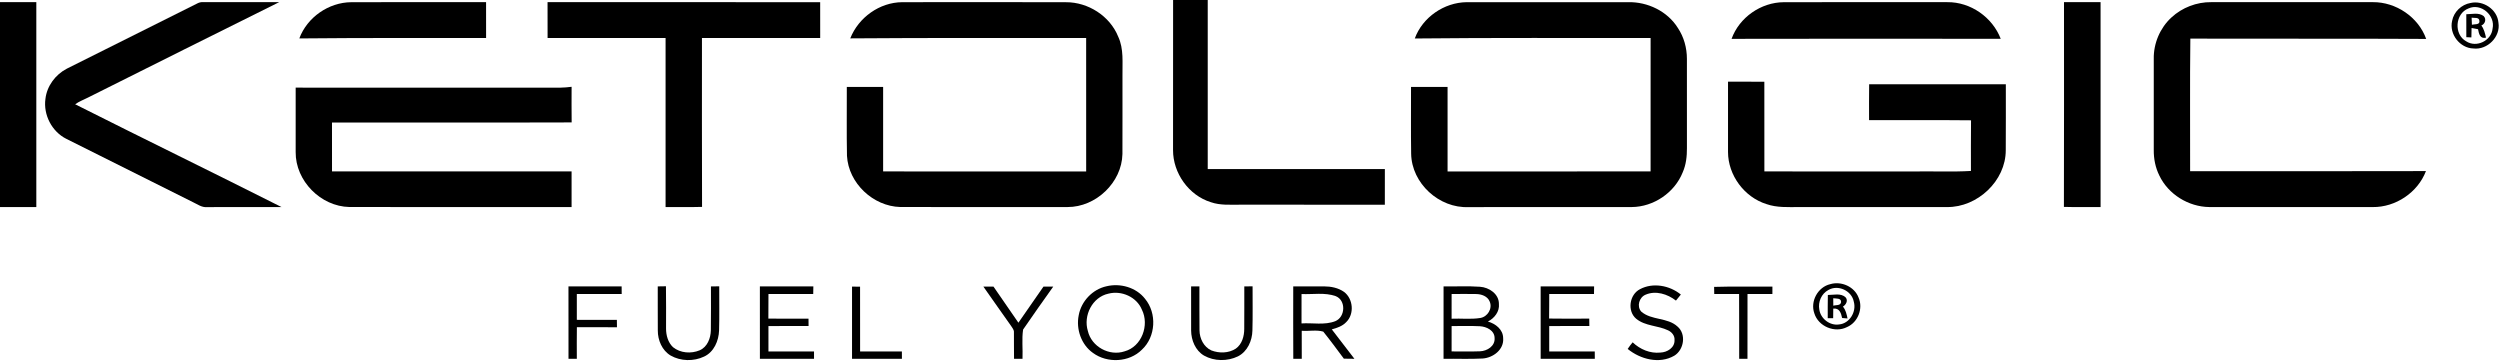 <?xml version="1.0" encoding="UTF-8" ?>
<!DOCTYPE svg PUBLIC "-//W3C//DTD SVG 1.1//EN" "http://www.w3.org/Graphics/SVG/1.1/DTD/svg11.dtd">
<svg width="1316pt" height="190pt" viewBox="0 0 1316 190" version="1.1" xmlns="http://www.w3.org/2000/svg">
<g id="#000000ff">
<path fill="#000000" opacity="1.00" d=" M 617.52 0.00 L 635.75 0.00 C 635.75 29.67 635.74 59.33 635.75 89.00 C 666.83 89.01 697.91 89.00 728.99 89.00 C 729.00 95.25 729.01 101.51 728.98 107.76 C 703.63 107.74 678.28 107.76 652.94 107.75 C 647.73 107.71 642.38 108.19 637.38 106.43 C 625.75 102.84 617.45 91.12 617.49 79.01 C 617.52 52.68 617.47 26.34 617.52 0.00 Z" />
<path fill="#000000" opacity="1.00" d=" M 0.00 1.13 C 6.37 1.13 12.75 1.12 19.12 1.13 C 19.13 37.08 19.13 73.04 19.12 108.99 C 12.75 109.01 6.37 109.00 0.00 109.00 L 0.00 1.13 Z" />
<path fill="#000000" opacity="1.00" d=" M 103.89 1.79 C 104.84 1.29 105.85 1.06 106.93 1.11 C 120.29 1.13 133.65 1.14 147.01 1.11 C 113.42 17.83 79.82 34.53 46.29 51.37 C 44.03 52.52 41.63 53.40 39.56 54.89 C 75.69 73.09 112.06 90.78 148.18 108.99 C 135.11 109.03 122.05 108.96 108.98 109.02 C 106.23 109.30 103.96 107.52 101.59 106.43 C 79.37 95.31 57.15 84.20 34.92 73.09 C 27.31 69.30 22.73 60.43 23.92 52.02 C 24.69 45.26 29.22 39.22 35.21 36.13 C 58.11 24.70 81.01 13.26 103.89 1.79 Z" />
<path fill="#000000" opacity="1.00" d=" M 157.56 20.23 C 161.72 9.07 173.04 1.24 184.92 1.16 C 208.57 1.08 232.22 1.14 255.87 1.13 C 255.89 7.42 255.87 13.71 255.88 19.99 C 223.10 20.01 190.33 19.91 157.56 20.23 Z" />
<path fill="#000000" opacity="1.00" d=" M 288.23 1.12 C 336.07 1.15 383.90 1.10 431.74 1.15 C 431.76 7.43 431.74 13.71 431.75 19.99 C 411.01 20.01 390.26 20.00 369.51 20.00 C 369.53 49.63 369.43 79.27 369.56 108.91 C 363.16 109.10 356.76 108.96 350.36 108.99 C 350.38 79.33 350.38 49.66 350.36 20.00 C 329.66 20.00 308.95 20.01 288.25 19.99 C 288.25 13.70 288.27 7.41 288.23 1.12 Z" />
<path fill="#000000" opacity="1.00" d=" M 447.58 20.20 C 451.92 9.18 463.04 1.22 474.96 1.15 C 503.67 1.12 532.39 1.08 561.10 1.17 C 572.76 1.10 584.23 8.40 588.62 19.29 C 591.65 25.78 590.76 33.06 590.87 39.99 C 590.85 53.68 590.91 67.38 590.85 81.07 C 590.53 96.08 576.88 109.03 561.95 108.99 C 532.61 108.99 503.27 109.03 473.92 108.97 C 459.60 108.61 446.64 96.42 445.85 82.04 C 445.61 69.95 445.81 57.85 445.76 45.77 C 452.13 45.73 458.51 45.76 464.88 45.75 C 464.87 60.58 464.87 75.41 464.88 90.24 C 500.50 90.27 536.13 90.24 571.76 90.26 C 571.74 66.84 571.75 43.43 571.75 20.01 C 530.36 20.02 488.96 19.88 447.58 20.20 Z" />
<path fill="#000000" opacity="1.00" d=" M 744.74 20.26 C 748.80 9.11 760.18 1.30 772.00 1.15 C 800.35 1.10 828.70 1.12 857.05 1.15 C 867.29 0.90 877.76 5.92 883.23 14.72 C 886.43 19.50 887.99 25.24 887.99 30.97 C 888.02 46.63 887.99 62.29 888.00 77.95 C 888.03 82.29 887.55 86.70 885.78 90.71 C 881.54 101.40 870.49 108.90 859.00 108.99 C 830.35 109.02 801.70 108.97 773.05 109.02 C 757.59 109.71 743.08 96.52 742.83 80.94 C 742.64 69.22 742.79 57.49 742.76 45.76 C 749.17 45.74 755.58 45.75 762.00 45.75 C 762.00 60.58 761.99 75.42 762.00 90.25 C 797.62 90.23 833.25 90.30 868.87 90.21 C 868.88 66.81 868.87 43.41 868.88 20.01 C 827.50 20.06 786.11 19.81 744.74 20.26 Z" />
<path fill="#000000" opacity="1.00" d=" M 911.50 20.45 C 915.56 9.15 927.00 1.23 938.96 1.16 C 967.66 1.09 996.36 1.13 1025.07 1.14 C 1037.29 1.00 1048.82 9.06 1053.18 20.43 C 1005.95 20.37 958.72 20.34 911.50 20.45 Z" />
<path fill="#000000" opacity="1.00" d=" M 1086.49 1.13 C 1092.90 1.13 1099.32 1.11 1105.74 1.14 C 1105.77 37.09 1105.73 73.04 1105.75 108.99 C 1099.31 108.97 1092.87 109.10 1086.44 108.91 C 1086.57 72.99 1086.47 37.06 1086.49 1.13 Z" />
<path fill="#000000" opacity="1.00" d=" M 1143.07 9.17 C 1148.69 3.97 1156.33 1.05 1163.99 1.13 C 1192.34 1.12 1220.69 1.12 1249.04 1.13 C 1261.21 1.02 1273.02 8.96 1277.14 20.49 C 1235.76 20.27 1194.38 20.46 1153.00 20.33 C 1152.71 43.59 1152.94 66.85 1152.88 90.11 C 1194.26 90.15 1235.64 90.14 1277.02 90.06 C 1272.72 101.34 1261.07 109.14 1249.02 109.00 C 1220.33 108.99 1191.65 109.02 1162.96 108.99 C 1152.05 108.86 1141.39 102.31 1136.68 92.41 C 1134.61 88.26 1133.69 83.61 1133.74 78.99 C 1133.76 63.00 1133.75 47.00 1133.74 31.01 C 1133.58 22.85 1137.05 14.68 1143.07 9.17 Z" />
<path fill="#000000" opacity="1.00" d=" M 1300.47 1.57 C 1307.19 0.03 1314.63 4.99 1315.19 11.99 C 1316.38 19.35 1309.37 26.39 1302.02 25.52 C 1294.88 25.36 1289.16 17.95 1290.79 11.01 C 1291.65 6.25 1295.73 2.37 1300.47 1.57 M 1299.39 4.45 C 1292.31 7.14 1291.61 18.16 1298.22 21.76 C 1303.60 25.27 1311.49 21.44 1312.09 15.05 C 1313.66 8.12 1305.96 1.42 1299.39 4.45 Z" />
<path fill="#000000" opacity="1.00" d=" M 1298.26 7.50 C 1301.27 7.47 1304.81 6.45 1307.42 8.49 C 1308.96 10.12 1308.15 12.62 1306.19 13.42 C 1307.60 15.28 1308.11 17.57 1308.64 19.81 C 1305.47 20.63 1304.88 17.71 1304.44 15.37 C 1303.29 15.16 1302.16 14.94 1301.04 14.73 C 1300.98 16.39 1300.95 18.05 1300.94 19.70 C 1300.27 19.67 1298.93 19.61 1298.27 19.57 C 1298.23 15.55 1298.24 11.53 1298.26 7.50 M 1301.06 9.30 C 1301.10 10.24 1301.18 12.11 1301.22 13.05 C 1302.53 12.61 1305.56 13.22 1305.15 10.95 C 1305.00 8.88 1302.40 9.59 1301.06 9.30 Z" />
<path fill="#000000" opacity="1.00" d=" M 909.63 43.00 C 916.00 43.01 922.38 42.99 928.75 43.01 C 928.75 58.75 928.73 74.50 928.77 90.24 C 955.19 90.26 981.61 90.25 1008.03 90.25 C 1017.85 90.11 1027.69 90.56 1037.50 89.99 C 1037.52 81.11 1037.43 72.22 1037.55 63.33 C 1019.66 63.14 1001.77 63.31 983.88 63.24 C 983.89 56.95 983.82 50.66 983.92 44.37 C 1007.90 44.37 1031.89 44.39 1055.87 44.36 C 1055.85 55.93 1055.93 67.50 1055.83 79.07 C 1055.87 95.22 1040.90 109.16 1024.95 109.00 C 998.97 109.00 972.99 109.00 947.02 109.00 C 941.28 109.00 935.38 109.37 929.88 107.44 C 918.21 103.81 909.64 92.24 909.63 80.01 C 909.61 67.67 909.62 55.33 909.63 43.00 Z" />
<path fill="#000000" opacity="1.00" d=" M 155.64 46.13 C 202.09 46.13 248.54 46.11 294.98 46.14 C 296.95 46.12 298.92 45.93 300.89 45.69 C 300.88 51.94 300.83 58.19 300.92 64.44 C 258.87 64.59 216.81 64.44 174.76 64.51 C 174.75 73.09 174.73 81.66 174.77 90.24 C 216.80 90.26 258.84 90.27 300.88 90.23 C 300.87 96.49 300.87 102.74 300.88 108.99 C 261.90 108.99 222.92 109.03 183.94 108.97 C 168.84 108.69 155.49 95.20 155.64 80.04 C 155.61 68.74 155.61 57.43 155.64 46.13 Z" />
<path fill="#000000" opacity="1.00" d=" M 963.47 149.58 C 969.28 147.85 976.20 150.90 978.36 156.67 C 980.86 162.36 978.03 169.71 972.29 172.16 C 965.86 175.48 957.17 171.84 955.06 164.93 C 952.81 158.60 956.93 151.07 963.47 149.58 M 962.45 152.66 C 958.81 154.56 956.92 158.99 957.69 162.97 C 958.38 167.77 963.27 171.55 968.11 170.78 C 973.64 170.30 977.33 164.05 975.85 158.87 C 974.82 153.06 967.56 149.65 962.45 152.66 Z" />
<path fill="#000000" opacity="1.00" d=" M 582.46 150.69 C 589.72 148.94 598.04 151.27 602.72 157.25 C 609.09 164.88 608.42 177.28 601.11 184.06 C 594.45 190.77 582.87 191.32 575.34 185.78 C 569.17 181.45 566.36 173.27 567.83 165.98 C 569.15 158.58 575.11 152.30 582.46 150.69 M 583.48 154.58 C 574.99 156.40 570.16 166.13 572.64 174.20 C 574.55 182.51 583.97 187.65 592.02 184.93 C 601.01 182.47 605.14 171.13 601.10 163.03 C 598.37 156.32 590.38 152.79 583.48 154.58 Z" />
<path fill="#000000" opacity="1.00" d=" M 863.28 152.23 C 870.12 148.58 878.92 150.25 884.80 155.05 C 883.92 156.10 883.06 157.15 882.22 158.23 C 877.81 154.79 871.57 152.80 866.22 155.13 C 862.86 156.52 861.47 161.25 863.96 164.03 C 869.38 168.73 877.74 166.99 883.06 171.91 C 887.76 175.92 886.44 184.16 881.33 187.25 C 873.51 191.77 863.48 189.13 856.81 183.68 C 857.60 182.46 858.50 181.32 859.43 180.20 C 863.31 183.89 868.61 186.17 874.02 185.59 C 877.61 185.49 881.66 183.02 881.47 179.01 C 881.65 176.70 880.06 174.82 878.08 173.89 C 872.69 171.28 866.07 171.73 861.29 167.79 C 856.45 163.72 857.72 155.06 863.28 152.23 Z" />
<path fill="#000000" opacity="1.00" d=" M 299.24 150.77 C 308.57 150.73 317.90 150.75 327.23 150.76 C 327.24 152.09 327.24 153.42 327.26 154.76 C 319.38 154.75 311.51 154.72 303.64 154.77 C 303.61 159.30 303.61 163.83 303.64 168.36 C 310.67 168.40 317.69 168.35 324.72 168.39 C 324.73 169.68 324.75 170.96 324.77 172.26 C 317.74 172.24 310.70 172.27 303.67 172.24 C 303.58 177.79 303.63 183.33 303.64 188.88 C 302.17 188.86 300.72 188.86 299.26 188.86 C 299.23 176.16 299.27 163.46 299.24 150.77 Z" />
<path fill="#000000" opacity="1.00" d=" M 346.24 150.76 C 347.68 150.73 349.12 150.71 350.56 150.69 C 350.71 158.12 350.58 165.55 350.61 172.98 C 350.61 176.52 351.64 180.28 354.29 182.77 C 358.17 185.90 363.81 186.29 368.33 184.39 C 372.36 182.64 374.10 178.03 374.19 173.90 C 374.33 166.20 374.22 158.48 374.24 150.78 C 375.69 150.76 377.15 150.74 378.61 150.72 C 378.57 158.46 378.75 166.21 378.52 173.95 C 378.34 179.41 375.83 185.32 370.62 187.71 C 365.15 190.31 358.29 190.17 353.01 187.15 C 348.50 184.45 346.25 179.09 346.27 173.99 C 346.20 166.24 346.28 158.50 346.24 150.76 Z" />
<path fill="#000000" opacity="1.00" d=" M 400.00 150.75 C 409.38 150.75 418.76 150.74 428.15 150.76 C 428.12 152.09 428.10 153.41 428.08 154.75 C 420.23 154.75 412.37 154.74 404.52 154.75 C 404.48 159.07 404.52 163.39 404.47 167.71 C 411.52 167.79 418.56 167.75 425.60 167.73 C 425.60 169.02 425.61 170.32 425.63 171.61 C 418.59 171.64 411.55 171.61 404.51 171.63 C 404.49 176.09 404.49 180.54 404.51 185.00 C 412.51 185.00 420.50 185.00 428.50 185.00 C 428.49 186.29 428.49 187.58 428.50 188.88 C 419.00 188.87 409.50 188.87 400.01 188.88 C 399.99 176.17 400.00 163.46 400.00 150.75 Z" />
<path fill="#000000" opacity="1.00" d=" M 448.51 150.88 C 449.92 150.88 451.33 150.88 452.74 150.89 C 452.76 162.26 452.72 173.63 452.76 185.00 C 460.09 185.00 467.42 184.99 474.75 185.01 C 474.75 186.30 474.76 187.59 474.77 188.88 C 466.02 188.87 457.26 188.87 448.51 188.88 C 448.49 176.21 448.48 163.54 448.51 150.88 Z" />
<path fill="#000000" opacity="1.00" d=" M 517.64 150.86 C 519.41 150.87 521.19 150.88 522.98 150.88 C 527.39 157.18 531.70 163.55 536.09 169.87 C 540.51 163.55 544.91 157.21 549.29 150.86 C 551.00 150.87 552.71 150.87 554.43 150.87 C 549.10 158.38 543.74 165.88 538.56 173.48 C 537.81 178.52 538.47 183.76 538.25 188.88 C 536.75 188.87 535.27 188.87 533.79 188.87 C 533.67 184.23 533.82 179.59 533.73 174.95 C 533.84 173.67 532.94 172.66 532.30 171.66 C 527.32 164.79 522.59 157.75 517.64 150.86 Z" />
<path fill="#000000" opacity="1.00" d=" M 627.00 150.75 C 628.45 150.75 629.91 150.75 631.37 150.75 C 631.43 158.47 631.30 166.20 631.42 173.93 C 631.46 178.18 633.64 182.61 637.63 184.45 C 641.75 186.05 646.78 185.98 650.55 183.50 C 653.83 181.16 654.97 176.96 654.97 173.11 C 655.05 165.66 654.97 158.21 655.00 150.76 C 656.45 150.75 657.90 150.75 659.36 150.73 C 659.33 158.47 659.50 166.22 659.27 173.96 C 659.17 179.36 656.65 185.06 651.65 187.59 C 646.11 190.27 639.18 190.21 633.80 187.18 C 629.26 184.52 627.05 179.09 627.01 174.00 C 626.98 166.25 627.01 158.50 627.00 150.75 Z" />
<path fill="#000000" opacity="1.00" d=" M 680.76 150.77 C 686.16 150.75 691.56 150.73 696.97 150.75 C 700.64 150.76 704.45 151.50 707.50 153.66 C 712.35 157.28 713.03 165.34 708.63 169.58 C 706.63 171.71 703.79 172.63 701.06 173.38 C 705.02 178.55 709.02 183.68 712.96 188.87 C 711.10 188.87 709.24 188.85 707.40 188.80 C 703.84 184.01 700.30 179.20 696.56 174.56 C 692.98 173.52 688.97 174.41 685.23 174.12 C 685.26 179.04 685.25 183.96 685.25 188.89 C 683.75 188.88 682.27 188.87 680.79 188.87 C 680.70 176.17 680.76 163.47 680.76 150.77 M 685.13 154.78 C 685.12 159.94 685.13 165.10 685.12 170.25 C 691.01 169.86 697.24 171.26 702.89 169.07 C 708.25 166.88 708.63 158.07 703.10 155.88 C 697.36 153.84 691.09 155.06 685.13 154.78 Z" />
<path fill="#000000" opacity="1.00" d=" M 759.89 150.76 C 766.27 150.86 772.67 150.50 779.04 150.95 C 783.85 151.26 789.06 154.72 789.03 159.98 C 789.44 164.03 786.66 167.50 783.23 169.26 C 787.25 170.39 791.25 173.45 791.26 178.00 C 791.79 184.03 785.93 188.39 780.40 188.72 C 773.57 189.09 766.72 188.77 759.88 188.87 C 759.87 176.17 759.85 163.46 759.89 150.76 M 764.13 154.78 C 764.12 159.11 764.12 163.44 764.12 167.77 C 769.15 167.54 774.26 168.19 779.25 167.38 C 783.06 166.75 785.74 162.43 784.20 158.80 C 783.10 155.92 779.80 154.79 776.96 154.78 C 772.68 154.66 768.40 154.77 764.13 154.78 M 764.13 171.64 C 764.12 176.09 764.12 180.54 764.12 184.99 C 769.11 184.94 774.10 185.13 779.09 184.92 C 782.81 184.79 787.02 182.21 786.76 178.05 C 786.81 173.97 782.53 171.92 779.00 171.73 C 774.05 171.47 769.08 171.68 764.13 171.64 Z" />
<path fill="#000000" opacity="1.00" d=" M 811.00 150.75 C 820.38 150.75 829.76 150.74 839.14 150.75 C 839.11 152.08 839.08 153.42 839.08 154.75 C 831.22 154.75 823.37 154.74 815.52 154.75 C 815.48 159.06 815.53 163.37 815.45 167.68 C 822.49 167.81 829.53 167.75 836.58 167.71 C 836.58 169.01 836.59 170.31 836.64 171.61 C 829.60 171.64 822.55 171.61 815.51 171.63 C 815.49 176.09 815.49 180.54 815.51 185.00 C 823.50 184.99 831.49 185.00 839.48 185.00 C 839.48 186.29 839.49 187.58 839.51 188.87 C 830.00 188.88 820.50 188.87 811.01 188.88 C 810.99 176.17 811.00 163.46 811.00 150.75 Z" />
<path fill="#000000" opacity="1.00" d=" M 902.31 151.02 C 912.53 150.69 922.77 150.96 933.00 150.88 C 932.98 152.17 932.98 153.46 932.99 154.75 C 928.62 154.75 924.25 154.73 919.89 154.77 C 919.85 166.13 919.90 177.50 919.87 188.87 C 918.40 188.87 916.95 188.87 915.51 188.89 C 915.45 177.51 915.56 166.13 915.46 154.76 C 911.09 154.74 906.73 154.75 902.38 154.75 C 902.34 153.51 902.32 152.26 902.31 151.02 Z" />
<path fill="#000000" opacity="1.00" d=" M 962.18 155.28 C 965.23 155.28 968.96 154.18 971.47 156.47 C 973.00 158.13 971.77 160.42 970.11 161.40 C 971.61 163.16 972.07 165.43 972.54 167.64 C 971.83 167.58 970.40 167.45 969.69 167.39 C 969.13 164.80 968.30 162.04 965.03 162.46 C 965.00 164.14 964.99 165.82 964.98 167.50 C 964.27 167.50 962.84 167.50 962.12 167.49 C 962.13 163.42 962.08 159.35 962.18 155.28 M 965.02 157.00 C 965.02 158.31 965.03 159.61 965.05 160.92 C 966.39 160.46 968.90 161.01 969.15 159.03 C 969.28 156.78 966.44 157.23 965.02 157.00 Z" />
</g>
</svg>
